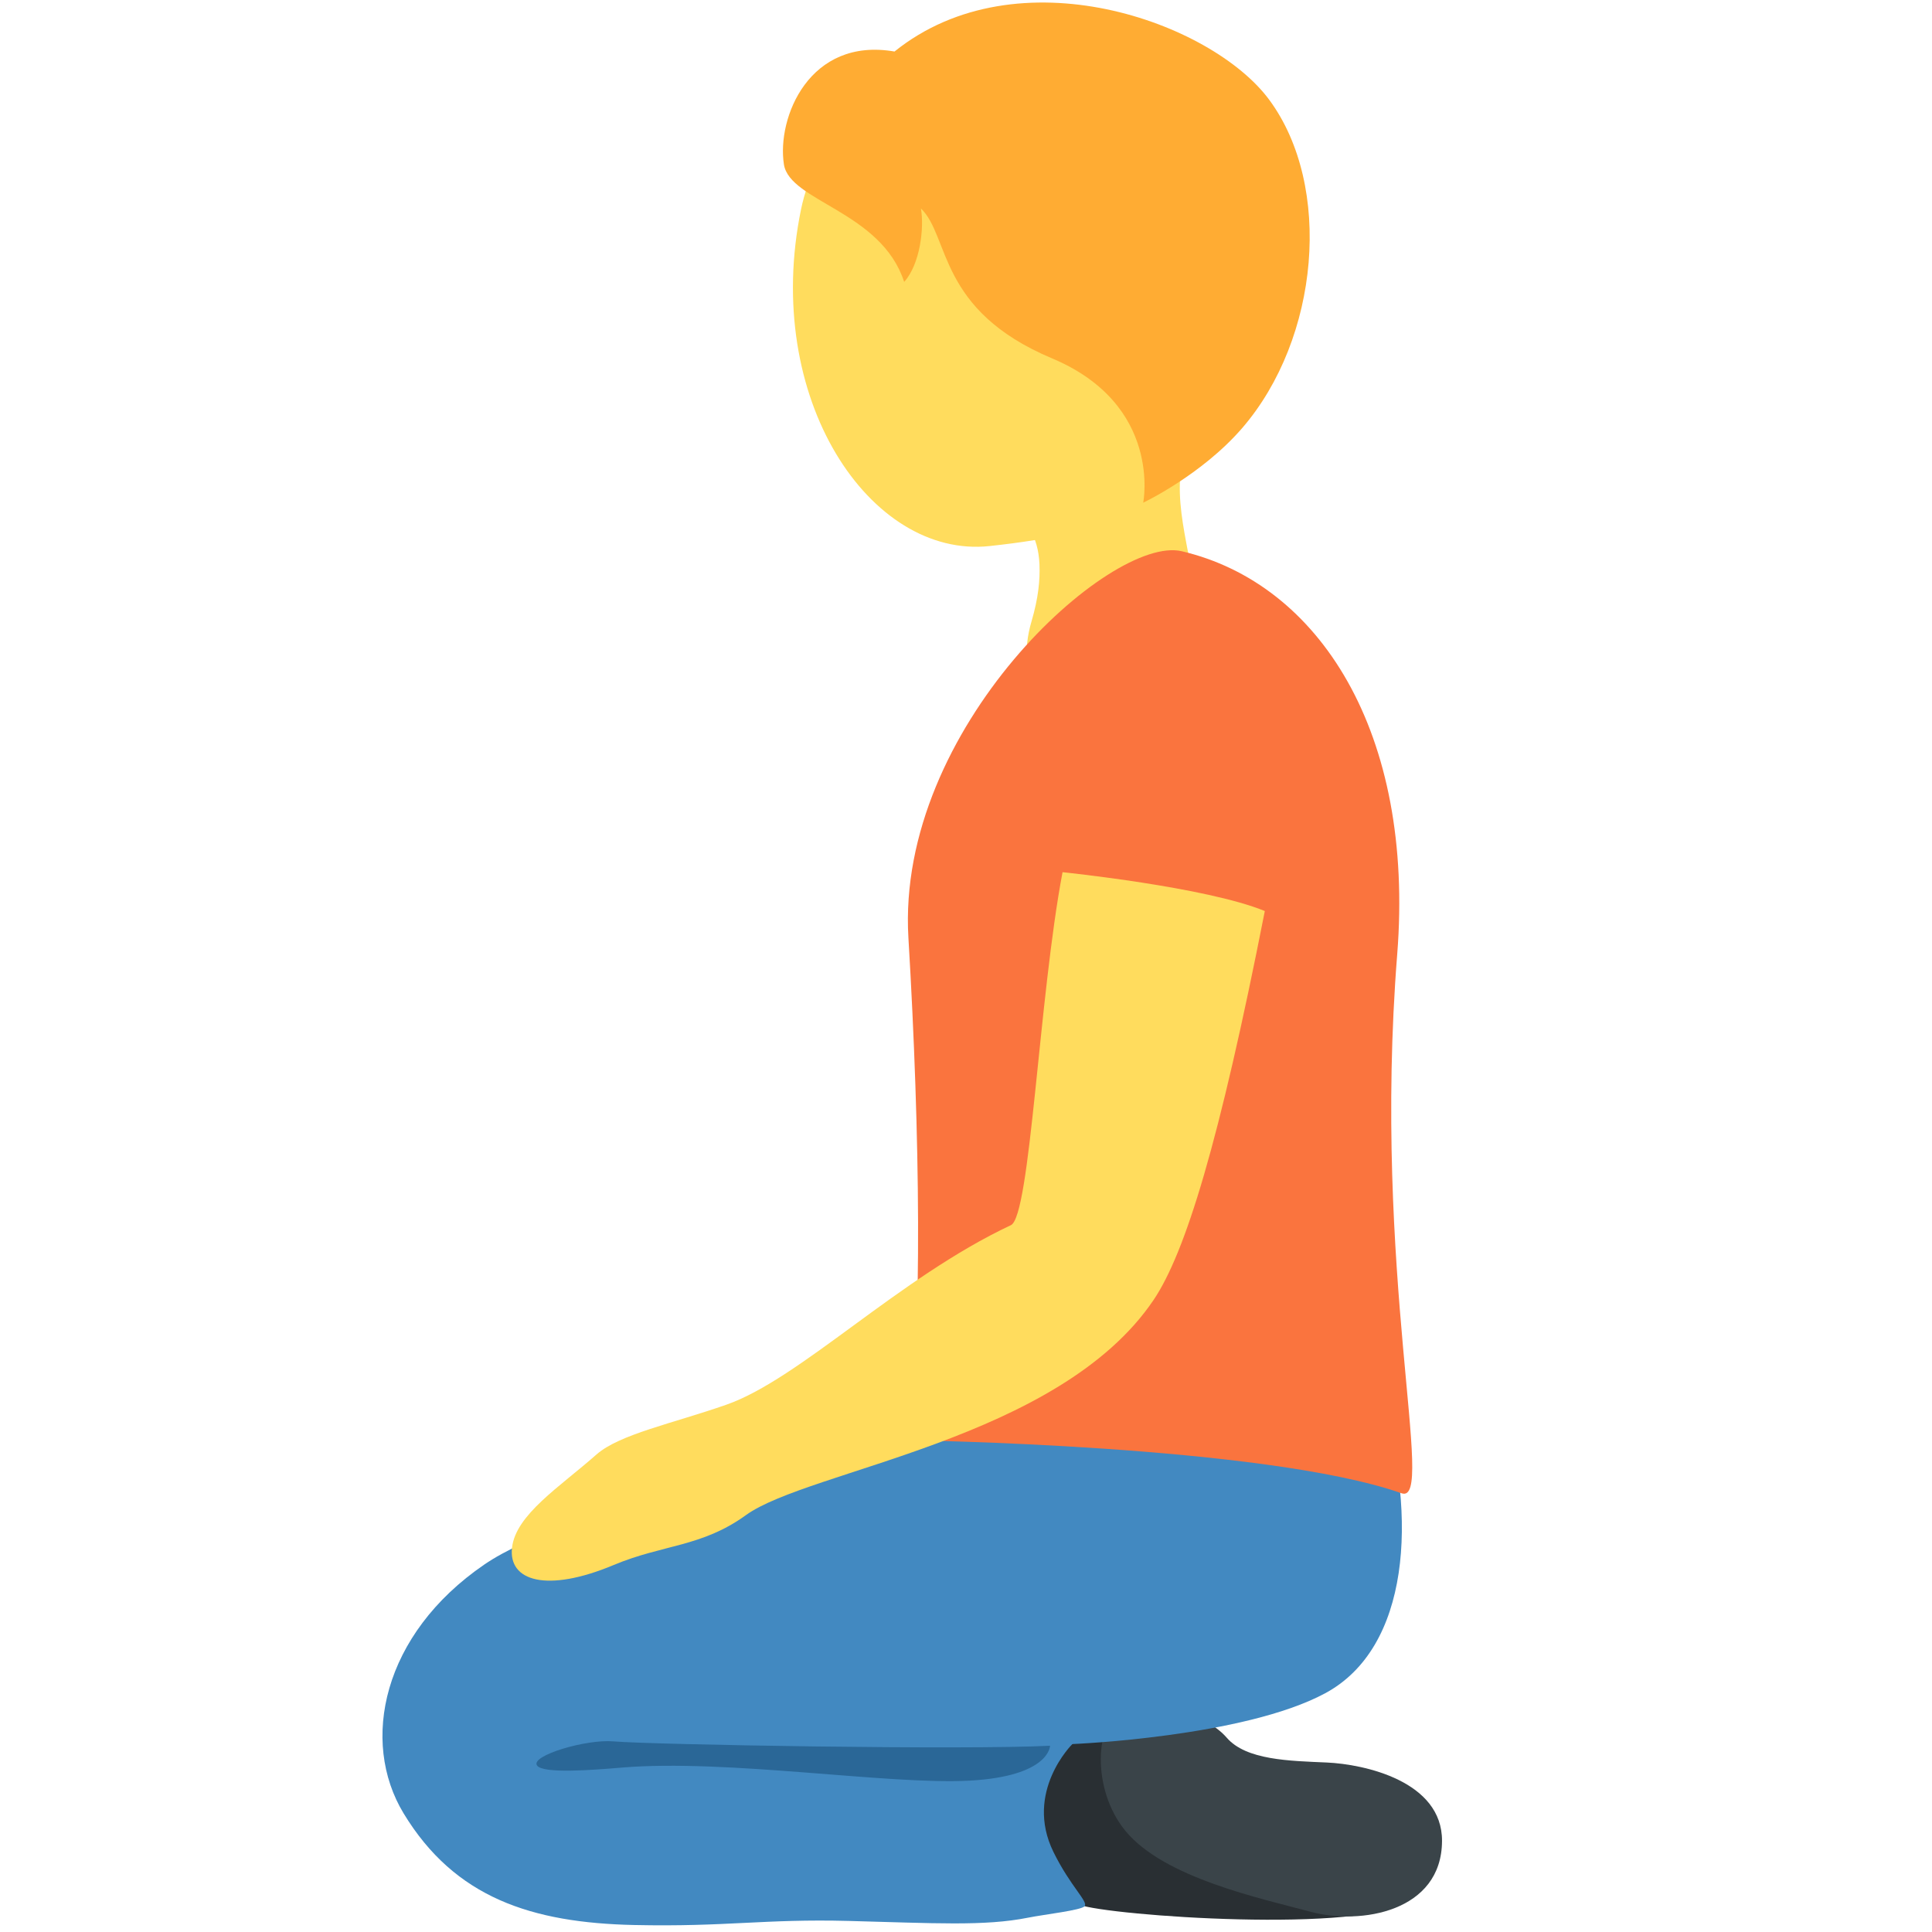 <svg xmlns="http://www.w3.org/2000/svg" viewBox="0 0 36 36"><path fill="#FFDC5D" d="M20.905 1.103c-2.182-.859-5.459.272-5.979 2.799-.726 3.526 1.288 6.513 3.513 6.273 2.332-.252 3.763-.769 4.708-3.17.943-2.4-.06-5.043-2.242-5.902z"/><path fill="#FFDC5D" d="M22.526 7.623c3.175-3.73-4.474-3.367-4.474-3.367-1.448.053-.451 2.465-1.133 3.782-.467.912 1.499 1.395 1.499 1.395s.903-.013.951 1.082v.01c.011.279-.018.61-.148 1.053-.648 2.192 2.297 3.537 2.944 1.34.256-.869.157-1.634.027-2.34l-.012-.063c-.196-1.049-.44-1.969.346-2.892z"/><path fill="#FFAC33" d="M23.65 1.859C22.573.402 18.961-.884 16.668.96c-1.588-.275-2.196 1.234-2.061 2.103.108.694 1.813.873 2.241 2.19.297-.33.376-1.007.312-1.369.543.523.306 1.896 2.442 2.793 2.064.867 1.7 2.69 1.7 2.69s1.087-.514 1.844-1.39c1.443-1.67 1.691-4.512.504-6.118z"/><path fill="#292F33" d="M20.666 32.225c-.937.204-1.397.837-1.522 1.423-.126.586.419 1.633.963 1.842s5.354.548 6.132-.078c1.162-.934-4.804-3.354-5.573-3.187z"/><path fill="#3A4449" d="M20.924 31.831c-.521.24-.593 1.505.045 2.283.721.879 2.524 1.26 3.455 1.51s2.442-.001 2.446-1.322c.004-1.115-1.452-1.429-2.145-1.46-.693-.031-1.505-.042-1.868-.464s-1.391-.796-1.933-.547z"/><path fill="#4289C1" d="M25.75 26.1c.655 2.154.529 4.598-1.058 5.452-1.52.818-4.71.946-4.71.946s-.905.89-.351 2.014c.315.639.649.921.58 1.007-.061.076-.748.153-1.053.214-.814.163-1.755.102-3.341.061s-2.272.113-3.998.076c-1.912-.041-3.344-.507-4.298-2.08-.814-1.343-.395-3.338 1.505-4.638 1.546-1.058 6.469-2.197 8.341-2.482 1.874-.285 7.814-2.441 8.383-.57z"/><path fill="#FA743E" d="M26.117 27.825c-2.565-.9-9.188-.988-9.188-.988.257-2.055.218-5.676-.002-9.362-.233-3.906 3.768-7.514 5.092-7.204 2.571.602 4.342 3.386 4.016 7.511-.469 5.926.733 10.271.082 10.043z"/><path fill="#FFDC5D" d="M19.799 16.252c-.442 2.329-.599 6.406-.962 6.577-2.095.984-3.927 2.864-5.303 3.346-.997.349-1.992.55-2.42.928-.686.605-1.503 1.121-1.573 1.735-.072.623.645.847 1.896.323.919-.385 1.64-.333 2.461-.928 1.17-.847 5.832-1.399 7.596-4.008.595-.881 1.227-2.94 2.074-7.249-1.092-.449-3.769-.724-3.769-.724z"/><path fill="#2A6797" d="M11.429 32.448c.718.062 6.591.163 8.137.081 0 0 0 .57-1.505.651-1.505.081-4.516-.407-6.469-.244-.538.045-1.485.121-1.587-.041-.117-.185.924-.491 1.424-.447z"/></svg>